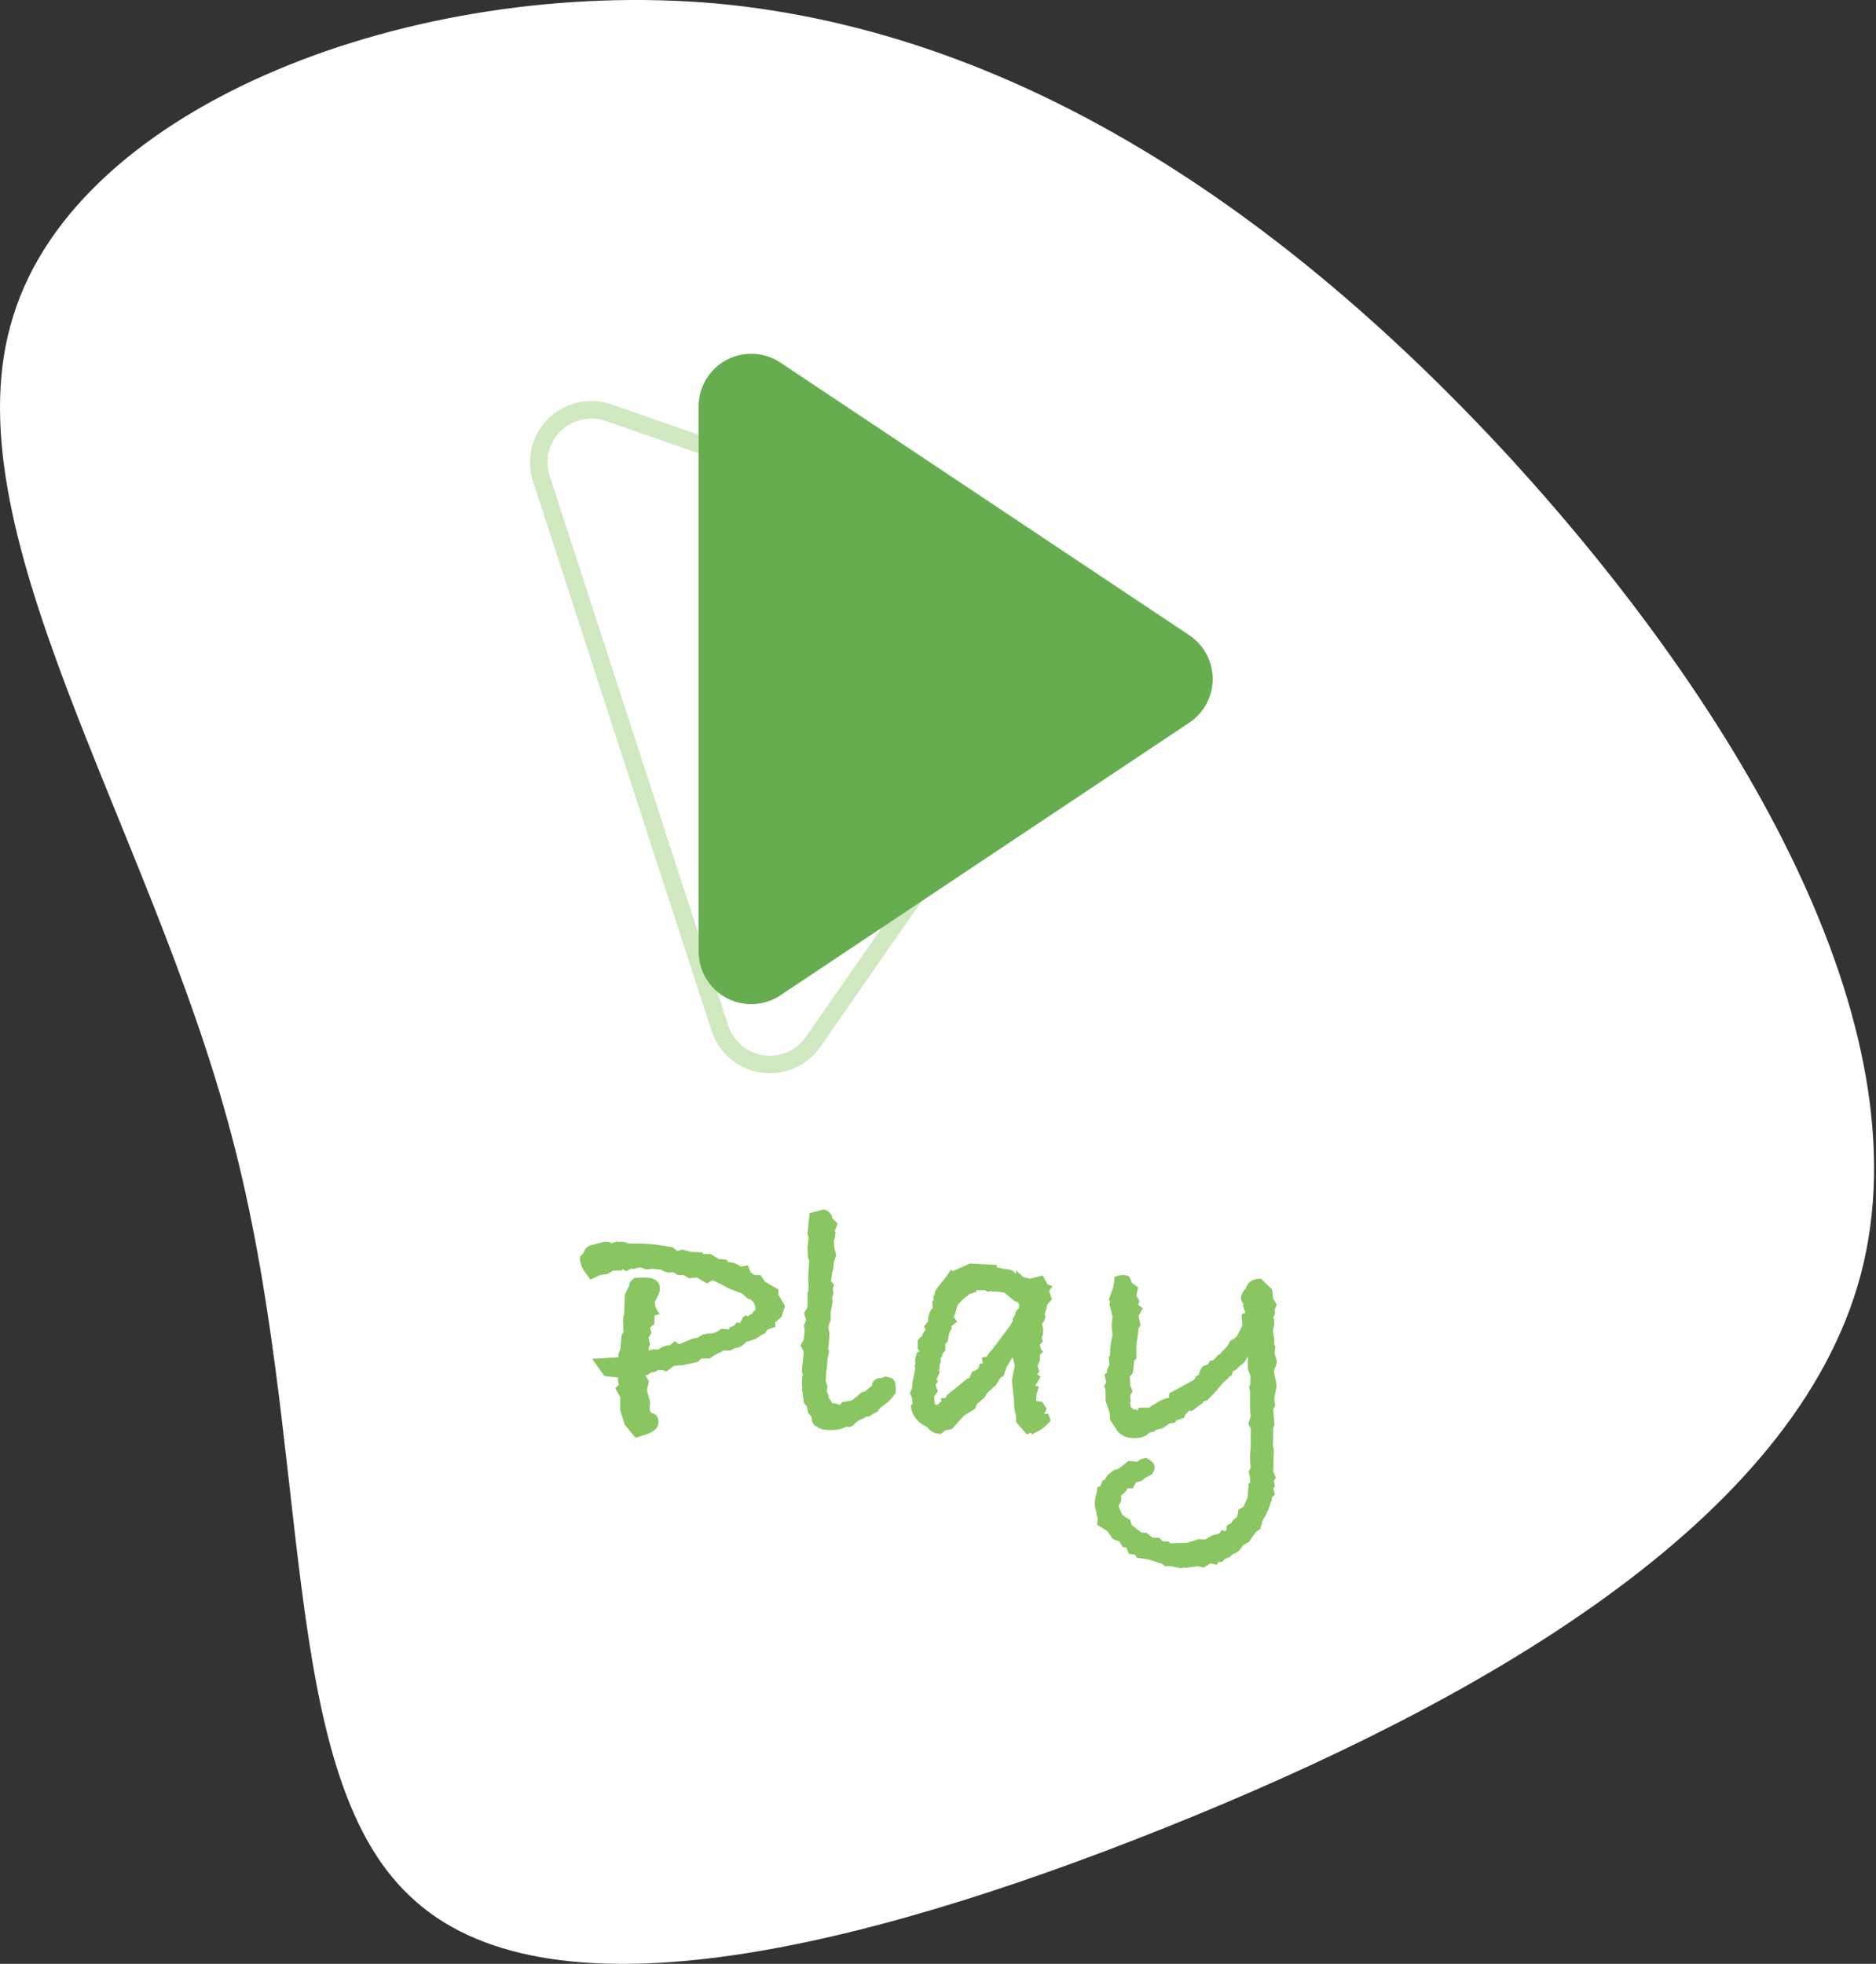<svg xmlns="http://www.w3.org/2000/svg" xmlns:xlink="http://www.w3.org/1999/xlink" width="107px" height="112px" viewBox="0 0 107 112"><rect x="0" y="0" width="107" height="112" fill="#333333" stroke="none"/><title>7E9FA1BC-080F-4502-B8BC-18DD3449FE6E@3x</title><g id="Base-Pages" stroke="none" stroke-width="1" fill="none" fill-rule="evenodd"><g id="Our-Story" transform="translate(-1191, -801)"><g id="hico-play-btn-f" transform="translate(1191, 801)"><path d="M86.239,26.229 C99.174,40.407 109.869,58.482 106.138,72.66 C102.407,86.838 84.249,97.119 66.423,104.249 C48.597,111.38 31.02,115.443 23.392,108.146 C15.681,100.933 17.92,82.443 13.194,64.7 C8.551,47.04 -3.057,30.043 0.757,18.021 C4.488,5.915 23.641,-1.298 40.803,0.194 C57.966,1.77 73.222,12.051 86.239,26.229 Z" id="Path" fill="#FFFFFF"></path><g id="hico-play-btn" transform="translate(29.01, 17.57)"><path d="M7.246,64.429 L7.806,64.249 C8.299,64.089 8.546,63.856 8.546,63.549 C8.546,63.229 8.406,63.049 8.126,63.009 L8.126,63.009 L8.046,62.829 L8.066,62.369 L7.886,61.709 L8.006,61.209 L7.806,60.869 L7.946,60.829 L8.126,60.709 L8.386,60.649 L8.526,60.569 L8.646,60.569 C8.766,60.569 8.886,60.596 9.006,60.649 L9.006,60.649 L9.426,60.329 C9.652,60.302 9.812,60.289 9.906,60.289 L9.906,60.289 L10.766,60.109 L11.006,59.909 L11.466,59.909 L11.686,59.749 C11.792,59.709 11.872,59.662 11.926,59.609 L11.926,59.609 L12.026,59.589 L12.246,59.449 L12.646,59.449 L12.926,59.309 C13.152,59.296 13.366,59.176 13.566,58.949 C13.979,58.856 14.266,58.722 14.426,58.549 C14.572,58.536 14.679,58.442 14.746,58.269 L14.746,58.269 L14.806,58.249 C14.966,58.182 15.099,58.136 15.206,58.109 L15.206,58.109 L15.206,57.849 L15.566,57.529 L15.766,56.909 L15.386,56.269 L15.386,55.969 L14.626,55.529 L14.366,55.149 L14.026,55.149 L13.806,54.989 L13.646,54.589 L13.246,54.669 C13.006,54.496 12.766,54.409 12.526,54.409 L12.526,54.409 L12.426,54.269 L11.986,54.229 L11.526,53.949 L11.106,53.949 L11.026,53.849 L10.426,53.829 L9.906,53.689 L9.626,53.769 L9.326,53.549 L8.226,53.389 L7.626,53.349 L6.826,53.349 C6.692,53.282 6.566,53.249 6.446,53.249 C6.366,53.249 6.306,53.256 6.266,53.269 L6.266,53.269 L6.206,53.229 L5.786,53.349 L5.846,53.289 L5.706,53.269 C5.706,53.269 5.679,53.262 5.626,53.249 L5.626,53.249 L5.466,53.249 C5.212,53.316 4.966,53.379 4.726,53.439 C4.486,53.499 4.339,53.642 4.286,53.869 L4.286,53.869 L4.066,54.109 C4.066,54.416 4.146,54.682 4.306,54.909 L4.306,54.909 L4.666,55.409 L5.206,55.149 L5.626,55.089 L5.986,54.889 L6.466,54.889 L6.466,54.789 L6.706,54.929 L7.006,54.769 L7.066,54.809 L7.486,54.709 L7.866,54.829 L8.226,54.789 L8.706,54.849 C8.879,54.956 9.046,55.009 9.206,55.009 C9.232,55.009 9.266,55.002 9.306,54.989 L9.306,54.989 L9.386,54.989 L9.666,55.149 L9.986,55.149 L10.286,55.329 L10.746,55.289 L11.306,55.629 L11.626,55.449 C11.906,55.556 12.212,55.709 12.546,55.909 L12.546,55.909 L13.286,56.189 L13.666,56.509 L13.826,56.549 L13.986,56.729 L14.086,56.989 L14.066,57.149 L13.926,57.249 L13.906,57.349 C13.759,57.402 13.666,57.462 13.626,57.529 C13.612,57.476 13.586,57.449 13.546,57.449 C13.506,57.449 13.452,57.476 13.386,57.529 L13.386,57.529 L13.206,57.869 C13.126,57.869 13.059,57.862 13.006,57.849 L13.006,57.849 L12.866,58.029 L12.586,58.149 L12.566,58.249 L12.126,58.209 C11.912,58.396 11.672,58.489 11.406,58.489 L11.406,58.489 L11.266,58.489 L11.246,58.529 L11.086,58.529 L10.766,58.729 L10.506,58.769 C10.146,58.916 9.892,59.022 9.746,59.089 C9.666,59.062 9.579,59.002 9.486,58.909 L9.486,58.909 L9.206,59.149 C8.952,59.162 8.732,59.242 8.546,59.389 L8.546,59.389 L8.146,59.389 L8.006,59.469 L7.986,59.289 L8.066,59.109 L7.986,58.729 L8.146,58.429 L8.066,58.149 L8.306,57.949 L8.326,57.449 L8.626,57.369 C8.439,57.156 8.346,56.949 8.346,56.749 L8.346,56.749 L8.346,56.649 C8.532,56.342 8.626,56.102 8.626,55.929 C8.626,55.502 8.339,55.289 7.766,55.289 L7.766,55.289 L7.626,55.289 L7.186,55.309 C7.026,55.402 6.919,55.536 6.866,55.709 L6.866,55.709 L6.886,55.769 L6.846,55.809 L6.626,56.269 L6.586,57.349 L6.526,57.669 L6.546,58.429 L6.446,58.549 L6.366,59.389 L6.266,59.629 L6.266,59.829 L4.766,59.929 L5.446,60.889 C5.619,60.929 5.886,60.962 6.246,60.989 L6.246,60.989 L6.226,61.149 L6.286,61.389 L6.086,61.609 L6.366,62.109 L6.366,62.869 L6.626,63.689 L7.246,64.429 Z M18.386,63.989 C18.746,63.989 19.039,63.922 19.266,63.789 C19.306,63.802 19.352,63.809 19.406,63.809 C19.486,63.809 19.572,63.776 19.666,63.709 C19.812,63.522 20.019,63.389 20.286,63.309 L20.286,63.309 L20.366,63.229 L20.566,63.209 L20.846,63.029 L21.026,62.949 L21.206,62.709 L21.406,62.569 C21.646,62.396 21.819,62.229 21.926,62.069 C22.032,61.976 22.086,61.856 22.086,61.709 C22.086,61.429 22.049,61.239 21.976,61.139 C21.902,61.039 21.732,60.969 21.466,60.929 C21.399,60.996 21.266,61.029 21.066,61.029 C20.839,61.122 20.726,61.262 20.726,61.449 C20.539,61.609 20.412,61.716 20.346,61.769 C20.132,61.822 19.979,61.922 19.886,62.069 L19.886,62.069 L19.766,62.129 C19.686,62.236 19.579,62.302 19.446,62.329 L19.446,62.329 L19.386,62.329 C19.346,62.329 19.286,62.342 19.206,62.369 L19.206,62.369 L19.026,62.389 L18.906,62.549 L18.646,62.469 L18.466,62.469 C18.399,62.322 18.326,62.216 18.246,62.149 L18.246,62.149 L18.266,62.049 L18.146,61.789 L18.186,61.489 L18.086,61.209 C18.099,61.062 18.106,60.876 18.106,60.649 C18.106,60.636 18.119,60.589 18.146,60.509 L18.146,60.509 L18.186,59.949 L18.286,59.489 L18.226,59.389 L18.306,58.509 L18.226,58.129 L18.366,57.709 L18.366,57.289 L18.486,56.649 L18.446,56.469 C18.499,56.336 18.526,56.229 18.526,56.149 C18.526,56.109 18.512,56.036 18.486,55.929 L18.486,55.929 L18.566,55.709 L18.386,55.489 L18.406,55.369 C18.432,55.222 18.446,55.116 18.446,55.049 C18.512,54.862 18.546,54.656 18.546,54.429 L18.546,54.429 L18.686,54.009 L18.586,53.629 L18.546,53.209 C18.586,53.129 18.619,52.962 18.646,52.709 L18.646,52.709 L18.606,52.629 L18.766,52.209 L18.466,51.909 L18.426,51.749 C18.292,51.522 18.119,51.409 17.906,51.409 C17.972,51.409 17.726,51.476 17.166,51.609 L17.166,51.609 L17.046,52.809 L17.106,53.009 L17.046,53.549 L17.066,54.149 L17.146,54.309 L17.086,55.169 L17.106,56.009 L17.046,56.149 L17.046,56.849 L17.026,57.029 L16.846,57.309 L16.966,57.709 L16.846,58.009 L16.886,58.349 L16.826,58.849 L16.646,59.149 L16.826,59.509 C16.826,59.656 16.792,60.009 16.726,60.569 C16.726,60.662 16.746,60.749 16.786,60.829 L16.786,60.829 L16.746,60.949 L16.726,61.269 L16.746,61.709 L16.846,62.449 L17.006,62.629 L17.086,63.029 C17.232,63.136 17.306,63.276 17.306,63.449 L17.306,63.449 L17.306,63.509 L17.426,63.709 L17.786,63.909 C17.879,63.962 18.079,63.989 18.386,63.989 Z M29.566,64.249 L29.766,64.129 L29.866,64.229 L30.206,64.049 C30.379,63.956 30.512,63.862 30.606,63.769 L30.606,63.769 L30.906,63.469 C30.892,63.349 30.846,63.209 30.766,63.049 L30.766,63.049 L30.546,63.069 L30.686,62.769 L30.426,62.369 L30.106,62.329 L30.086,62.269 C30.099,62.216 30.106,62.142 30.106,62.049 L30.106,62.049 L30.106,61.969 L30.246,61.509 L30.046,61.469 L30.066,61.409 L30.346,60.949 L30.146,60.809 L30.266,60.649 L30.166,60.329 L30.306,60.009 L30.306,59.689 L30.486,59.529 L30.366,59.389 L30.306,59.109 L30.466,58.949 L30.406,58.709 L30.486,58.489 L30.466,58.409 C30.479,58.382 30.486,58.336 30.486,58.269 C30.486,58.189 30.466,58.102 30.426,58.009 L30.426,58.009 L30.426,57.929 L30.466,57.869 C30.559,57.776 30.606,57.636 30.606,57.449 L30.606,57.449 L30.566,57.349 L30.626,57.249 L30.726,56.829 L30.986,56.529 L30.826,56.049 L31.026,55.789 L30.726,55.669 L30.466,55.169 L29.746,55.349 L29.366,55.269 L28.946,54.889 L28.946,54.889 L28.946,54.969 C28.932,55.022 28.926,55.069 28.926,55.109 C28.832,54.909 28.632,54.809 28.326,54.809 L28.326,54.809 L27.846,54.709 L27.846,54.569 L26.306,54.489 L25.646,54.789 L25.546,54.829 L25.326,54.929 L25.226,54.829 C25.119,55.029 24.952,55.262 24.726,55.529 C24.499,55.796 24.359,55.996 24.306,56.129 L24.306,56.129 L24.306,56.249 C24.252,56.302 24.226,56.369 24.226,56.449 C24.226,56.462 24.232,56.482 24.246,56.509 L24.246,56.509 L24.246,56.569 L24.166,56.649 L24.186,57.009 C24.012,57.222 23.926,57.456 23.926,57.709 L23.926,57.709 L23.926,57.789 L23.686,58.089 L23.786,58.249 C23.679,58.382 23.606,58.516 23.566,58.649 C23.406,58.729 23.326,58.849 23.326,59.009 C23.326,59.062 23.332,59.109 23.346,59.149 C23.332,59.176 23.326,59.216 23.326,59.269 C23.326,59.349 23.366,59.422 23.446,59.489 L23.446,59.489 L23.306,59.549 C23.226,59.762 23.186,59.916 23.186,60.009 C23.186,60.089 23.192,60.142 23.206,60.169 C23.179,60.249 23.166,60.316 23.166,60.369 C23.166,60.396 23.172,60.422 23.186,60.449 L23.186,60.449 L23.186,60.529 L23.046,61.189 L23.006,61.609 L22.886,61.889 L23.006,62.149 L23.026,62.389 L23.046,62.509 L22.946,62.569 C22.972,63.116 23.286,63.536 23.886,63.829 C24.059,64.069 24.312,64.196 24.646,64.209 L24.646,64.209 L24.906,64.009 L25.286,63.929 L25.966,63.169 L26.606,62.769 L26.706,62.509 L27.146,62.129 L27.286,61.889 L27.786,61.429 L28.066,60.989 L28.226,60.909 L28.406,60.389 L28.746,59.829 L28.866,60.309 L28.706,61.149 L28.826,62.329 L28.826,62.449 C28.826,62.676 28.866,62.922 28.946,63.189 L28.946,63.189 L28.946,63.529 L29.566,64.249 Z M24.386,62.549 L24.306,62.509 L24.306,62.449 L24.266,62.069 L24.486,61.789 L24.346,61.409 L24.486,61.209 L24.406,61.089 L24.586,60.709 L24.546,60.609 C24.572,60.516 24.586,60.389 24.586,60.229 L24.586,60.229 L24.646,60.129 L24.646,59.849 L24.706,59.809 L24.746,59.629 L24.906,59.449 L24.906,59.089 L25.066,58.889 C25.066,58.649 25.139,58.402 25.286,58.149 L25.286,58.149 L25.246,58.069 L25.586,57.809 L25.386,57.529 L25.466,57.349 L25.606,56.869 C25.699,56.736 25.866,56.569 26.106,56.369 L26.106,56.369 L26.166,56.349 L26.246,56.249 L26.706,56.089 L26.646,56.009 L27.166,56.009 L27.346,56.109 L27.506,56.049 L27.546,56.089 L27.866,56.089 L28.266,56.149 L28.886,56.649 L29.046,56.689 L29.126,56.829 L29.106,57.049 L28.926,57.209 L28.886,57.429 L28.746,57.649 L28.766,57.729 L28.606,58.029 L27.586,59.389 C27.519,59.456 27.456,59.529 27.396,59.609 C27.336,59.689 27.292,59.756 27.266,59.809 L27.266,59.809 L26.986,59.849 L27.046,60.189 L26.886,60.189 L26.766,60.509 C26.619,60.589 26.506,60.642 26.426,60.669 L26.426,60.669 L26.286,61.009 L26.166,61.049 L24.986,62.009 L24.926,62.149 L24.646,62.189 L24.686,62.349 C24.619,62.402 24.552,62.462 24.486,62.529 L24.486,62.529 L24.386,62.549 Z M38.386,71.869 L38.486,71.829 L38.626,71.849 L39.286,71.749 L39.646,71.829 L40.026,71.589 L40.386,71.669 L40.486,71.509 L40.686,71.509 L40.846,71.349 L41.126,71.229 L41.186,71.169 C41.212,71.156 41.259,71.116 41.326,71.049 C41.539,71.009 41.726,70.842 41.886,70.549 L41.886,70.549 L42.226,70.369 L42.426,70.069 L42.606,69.829 L42.666,69.769 C42.692,69.742 42.759,69.702 42.866,69.649 L42.866,69.649 L43.006,69.149 C43.259,68.722 43.406,68.396 43.446,68.169 L43.446,68.169 L43.526,67.989 L43.526,67.849 L43.706,67.649 L43.606,67.309 L43.706,67.209 L43.646,66.869 L43.766,66.709 L43.606,66.349 L43.646,65.089 L43.586,64.889 L43.606,64.429 L43.606,63.849 L43.686,63.709 L43.606,62.829 L43.726,62.569 L43.666,62.209 L43.806,61.449 L43.666,60.729 L43.646,60.609 C43.726,60.422 43.786,60.256 43.826,60.109 L43.826,60.109 L43.686,59.609 L43.726,59.229 L43.666,59.089 L43.666,58.769 L43.586,58.329 L43.666,58.009 L43.666,57.689 L43.606,57.569 C43.646,57.489 43.679,57.429 43.706,57.389 L43.706,57.389 L43.706,57.289 L43.686,57.149 L43.806,56.829 L43.606,56.489 L43.546,55.969 L42.906,55.349 C42.479,55.362 42.212,55.502 42.106,55.769 L42.106,55.769 L42.106,55.709 L42.086,55.789 L42.006,55.989 L42.006,55.929 C41.846,56.142 41.766,56.322 41.766,56.469 C41.766,56.549 41.812,56.662 41.906,56.809 L41.906,56.809 L41.886,56.889 L42.006,57.249 L42.006,57.309 L41.806,57.389 L41.846,58.009 L41.566,58.589 C41.459,58.736 41.332,58.829 41.186,58.869 L41.186,58.869 L40.966,59.229 L40.606,59.609 L40.586,59.669 L40.486,59.689 L40.246,59.949 L40.126,60.029 L40.026,60.009 L39.866,60.249 L39.586,60.349 L39.446,60.569 L39.366,60.829 C39.219,60.922 39.126,60.982 39.086,61.009 C39.112,60.996 39.146,60.976 39.186,60.949 L39.186,60.949 L39.106,61.109 C38.532,61.429 38.059,61.689 37.686,61.889 L37.686,61.889 L37.666,62.149 C37.426,62.176 37.152,62.296 36.846,62.509 C36.726,62.562 36.626,62.629 36.546,62.709 L36.546,62.709 L35.966,62.709 L35.826,62.909 L35.806,62.789 L35.666,62.829 L35.486,62.669 C35.486,62.669 35.472,62.589 35.446,62.429 L35.446,62.429 L35.486,62.349 L35.446,62.029 L35.586,61.769 L35.446,61.409 L35.446,61.409 L35.446,61.209 C35.432,61.102 35.426,61.016 35.426,60.949 L35.426,60.949 L35.606,60.729 L35.686,60.029 L35.806,59.909 L35.806,59.129 L35.926,58.269 L35.906,58.229 L36.046,58.009 L35.926,57.489 L36.166,57.049 L35.906,56.829 L35.986,56.629 L35.806,56.329 C35.832,56.209 35.866,56.049 35.906,55.849 L35.906,55.849 L35.566,55.609 L35.386,55.209 C35.266,55.169 35.146,55.149 35.026,55.149 C34.866,55.149 34.706,55.189 34.546,55.269 C34.546,55.482 34.519,55.696 34.466,55.909 L34.466,55.909 L34.226,56.549 L34.306,56.669 L34.266,56.809 L34.446,57.529 L34.386,58.029 L34.446,58.569 C34.352,58.942 34.306,59.269 34.306,59.549 L34.306,59.549 L34.306,59.689 L34.226,59.849 L34.266,60.269 L34.146,60.509 L34.126,60.709 L33.986,60.829 L34.086,61.269 L33.966,61.469 L34.046,61.709 L34.046,62.309 L34.286,63.029 L34.306,63.409 L34.746,64.069 C34.972,64.322 35.286,64.449 35.686,64.449 C36.059,64.449 36.332,64.356 36.506,64.169 L36.506,64.169 L36.566,64.129 L36.786,64.089 L36.946,63.969 L37.286,63.889 L37.706,63.609 L38.006,63.569 L38.086,63.429 L38.526,63.289 L38.606,63.089 L38.806,62.889 L38.986,62.889 L39.586,62.449 L39.646,62.349 L39.846,62.289 L40.386,61.729 L40.766,61.269 L41.046,61.029 L41.066,60.969 L41.246,60.869 L41.306,60.629 L41.466,60.569 L41.706,60.329 L41.946,60.149 L42.166,59.789 L42.166,60.489 L42.326,60.949 C42.312,60.976 42.306,61.036 42.306,61.129 L42.306,61.129 L42.306,61.389 L42.226,61.529 L42.286,61.789 L42.286,62.809 L42.326,63.209 L42.186,63.629 L42.326,63.889 L42.325,64.933 C42.323,64.974 42.316,65.056 42.306,65.179 C42.292,65.332 42.286,65.469 42.286,65.589 C42.286,65.682 42.299,65.862 42.326,66.129 L42.326,66.129 L42.206,66.369 L42.286,66.669 L42.286,66.989 L42.206,67.049 L42.146,67.829 L42.126,67.889 C42.072,68.009 42.019,68.122 41.966,68.229 L41.966,68.229 L41.906,68.369 L41.626,68.529 C41.599,68.756 41.566,68.902 41.526,68.969 C41.366,69.062 41.259,69.176 41.206,69.309 C41.046,69.362 40.959,69.429 40.946,69.509 L40.946,69.509 L40.946,69.669 L40.866,69.749 L40.666,69.689 L40.566,69.849 C40.499,69.889 40.452,69.916 40.426,69.929 C40.346,69.929 40.252,69.949 40.146,69.989 L40.146,69.989 L39.726,70.229 L39.346,70.209 L38.726,70.409 L37.766,70.449 L37.606,70.329 L37.326,70.349 L37.106,70.129 L36.746,70.129 L36.386,69.849 L36.086,69.829 L35.546,69.409 L35.446,69.109 L35.006,68.829 L34.866,68.509 L34.786,68.309 L34.946,68.029 L34.926,67.729 L35.186,67.509 L35.306,67.309 L35.606,67.309 L35.786,66.969 L36.086,66.889 L36.386,66.669 L36.666,66.529 C36.786,66.396 36.846,66.262 36.846,66.129 C36.846,65.916 36.692,65.736 36.386,65.589 C36.172,65.589 35.999,65.656 35.866,65.789 L35.866,65.789 L35.346,65.749 L34.806,66.189 L34.526,66.269 L34.166,66.549 L33.966,66.869 L33.886,66.829 L33.766,67.169 L33.566,67.269 L33.566,67.449 C33.472,67.756 33.426,68.016 33.426,68.229 C33.519,68.736 33.579,68.996 33.606,69.009 L33.606,69.009 L33.566,69.389 L34.146,69.749 L34.466,70.209 L34.846,70.349 L35.006,70.649 L35.246,70.709 L35.366,71.049 L35.726,71.089 L35.826,71.269 L36.506,71.369 L37.306,71.629 L37.426,71.749 L37.726,71.749 L38.386,71.869 Z" id="Play" fill="#89C661" fill-rule="nonzero"></path><g id="Triangle"><path d="M32.928,19.471 L17.365,41.85 C16.419,43.211 14.549,43.547 13.189,42.601 C12.652,42.227 12.251,41.687 12.049,41.065 L1.867,9.728 C1.355,8.152 2.217,6.46 3.793,5.948 C4.416,5.745 5.088,5.752 5.706,5.967 L31.451,14.925 C33.016,15.469 33.843,17.179 33.298,18.744 C33.208,19.002 33.084,19.247 32.928,19.471 Z" stroke="#D0E8C0"></path><path d="M29.197,9.032 L44.743,32.351 C45.662,33.73 45.289,35.592 43.911,36.511 C43.418,36.84 42.839,37.015 42.247,37.015 L11.155,37.015 C9.498,37.015 8.155,35.672 8.155,34.015 C8.155,33.423 8.33,32.844 8.659,32.351 L24.205,9.032 C25.124,7.654 26.986,7.281 28.365,8.2 C28.694,8.42 28.977,8.703 29.197,9.032 Z" fill="#66AD50" transform="translate(26.701, 21.152) rotate(-270) translate(-26.701, -21.152) "></path></g></g></g></g></g></svg>